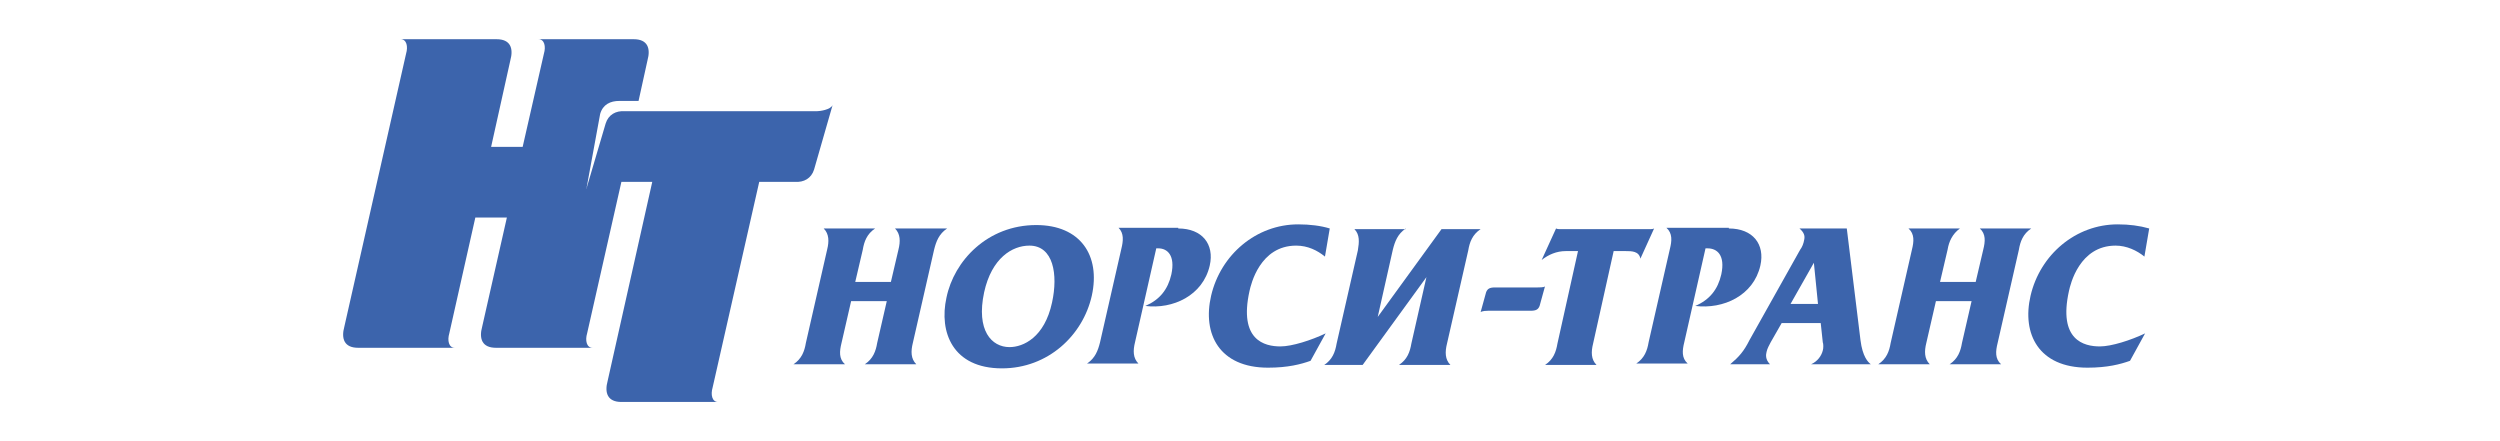 <?xml version="1.0" encoding="UTF-8"?> <svg xmlns="http://www.w3.org/2000/svg" width="255" height="45" viewBox="0 0 255 45" fill="none"><rect width="255" height="45" fill="white"></rect><g clip-path="url(#clip0_87_746)"><path d="M59.816 19.248C59.816 19.178 59.886 19.178 59.886 19.108C59.886 19.178 59.816 19.248 59.816 19.248ZM83.317 11.344H63.733C62.824 11.274 62.054 11.694 61.775 12.603L59.816 19.248L61.215 11.624C61.495 10.645 62.264 10.295 63.173 10.295H65.132L66.041 6.168C66.391 4.909 66.041 4 64.642 4H54.92C55.55 4 55.69 4.769 55.48 5.469L53.311 14.981H50.094L52.052 6.168C52.402 4.909 52.052 4 50.654 4H40.861C41.491 4 41.631 4.769 41.421 5.469L35.126 33.306C34.776 34.565 35.126 35.474 36.525 35.474H46.387C45.758 35.474 45.618 34.705 45.828 34.006L48.485 22.185H51.703L49.185 33.306C48.835 34.565 49.185 35.474 50.584 35.474H60.446C59.816 35.474 59.676 34.705 59.886 34.006L63.383 18.548H66.531L61.984 38.832C61.635 40.091 61.984 41 63.383 41H73.245C72.616 41 72.476 40.231 72.686 39.531L77.442 18.548H81.079C81.988 18.618 82.757 18.198 83.037 17.289L84.926 10.715C84.716 11.204 83.597 11.344 83.317 11.344Z" fill="#3C64AC"></path><path d="M96.606 23.304C95.767 23.864 95.487 24.633 95.277 25.472L93.109 34.985C92.899 35.824 92.899 36.593 93.459 37.153H88.213C89.052 36.593 89.332 35.824 89.472 34.985L90.451 30.718H86.814L85.835 34.985C85.625 35.824 85.555 36.593 86.185 37.153H80.939C81.778 36.593 82.058 35.824 82.198 34.985L84.366 25.472C84.576 24.633 84.576 23.864 84.016 23.304H89.262C88.423 23.864 88.143 24.633 88.003 25.472L87.234 28.76H90.871L91.64 25.472C91.85 24.633 91.85 23.864 91.29 23.304H96.606Z" fill="#3C64AC"></path><path d="M102.971 35.405C104.37 35.405 106.539 34.425 107.308 30.858C107.937 27.991 107.448 25.053 105 25.053C103.251 25.053 101.153 26.312 100.383 29.809C99.544 33.726 101.153 35.405 102.971 35.405ZM105.699 22.955C110.176 22.955 112.274 26.032 111.365 30.159C110.455 34.216 106.888 37.573 102.202 37.573C97.166 37.573 95.767 33.866 96.537 30.369C97.306 26.592 100.733 22.955 105.699 22.955Z" fill="#3C64AC"></path><path d="M120.178 23.304C122.626 23.304 123.884 24.913 123.395 27.081C122.695 30.159 119.618 31.558 116.82 31.208C118.289 30.578 119.128 29.529 119.478 27.99C119.898 26.032 119.058 25.332 118.149 25.332H117.939L115.771 34.915C115.561 35.754 115.561 36.523 116.121 37.083H110.875C111.714 36.523 111.994 35.754 112.204 34.915L114.372 25.402C114.582 24.563 114.652 23.794 114.092 23.234H120.178V23.304Z" fill="#3C64AC"></path><path d="M135.146 26.172C134.376 25.543 133.398 25.053 132.208 25.053C128.501 25.053 127.592 29.04 127.452 29.669C126.333 34.705 128.991 35.335 130.599 35.335C131.789 35.335 133.747 34.705 135.216 34.006L133.677 36.803C132.698 37.153 131.369 37.503 129.34 37.503C124.375 37.503 122.626 34.076 123.535 30.159C124.514 25.962 128.152 22.885 132.418 22.885C133.607 22.885 134.726 23.025 135.635 23.304L135.146 26.172Z" fill="#3C64AC"></path><path d="M143.397 23.304C142.557 23.864 142.278 24.633 142.068 25.472L140.528 32.327L147.034 23.374H151.021C150.181 23.934 149.901 24.703 149.762 25.542L147.593 35.055C147.384 35.894 147.384 36.663 147.943 37.223H142.697C143.537 36.663 143.816 35.894 143.957 35.055L145.495 28.27L138.99 37.223H135.074C135.913 36.663 136.192 35.894 136.333 35.055L138.501 25.542C138.641 24.703 138.71 23.934 138.151 23.374H143.397V23.304Z" fill="#3C64AC"></path><path d="M167.321 26.382C167.18 25.612 166.412 25.612 165.852 25.612H164.593L162.494 35.055C162.284 35.894 162.284 36.663 162.844 37.223H157.598C158.438 36.663 158.717 35.894 158.857 35.055L160.956 25.612H159.697C158.788 25.612 157.948 25.962 157.249 26.521L158.717 23.304C158.857 23.374 158.998 23.374 159.207 23.374H168.23C168.439 23.374 168.58 23.374 168.719 23.304L167.321 26.382Z" fill="#3C64AC"></path><path d="M176.341 23.304C178.789 23.304 180.048 24.913 179.558 27.081C178.859 30.159 175.782 31.558 172.914 31.208C174.382 30.578 175.222 29.529 175.572 27.99C175.992 26.032 175.152 25.332 174.173 25.332H173.963L171.795 34.915C171.585 35.754 171.515 36.523 172.145 37.083H166.899C167.738 36.523 168.018 35.754 168.158 34.915L170.326 25.402C170.536 24.563 170.605 23.794 169.976 23.234H176.341V23.304Z" fill="#3C64AC"></path><path d="M185.435 30.998L185.015 26.801L182.637 30.998H185.435ZM188.373 23.304L189.771 34.705C189.981 36.384 190.541 36.943 190.82 37.153H184.736C185.365 36.873 185.785 36.314 185.924 35.754C185.995 35.544 185.995 35.055 185.924 34.915L185.714 32.956H181.728L180.608 34.915C180.469 35.194 180.259 35.544 180.189 35.894C180.119 36.174 180.049 36.663 180.539 37.153H176.482C177.391 36.384 177.881 35.824 178.44 34.705L183.616 25.472C183.826 25.193 183.966 24.843 184.035 24.423C184.106 24.073 184.035 23.724 183.546 23.304H188.373Z" fill="#3C64AC"></path><path d="M207.186 23.304C206.347 23.864 206.066 24.633 205.927 25.472L203.759 34.985C203.549 35.824 203.479 36.593 204.108 37.153H198.863C199.702 36.593 199.982 35.824 200.121 34.985L201.101 30.718H197.464L196.484 34.985C196.274 35.824 196.274 36.593 196.834 37.153H191.588C192.428 36.593 192.708 35.824 192.847 34.985L195.016 25.472C195.225 24.633 195.296 23.864 194.666 23.304H199.912C199.143 23.864 198.792 24.633 198.653 25.472L197.883 28.76H201.52L202.29 25.472C202.5 24.633 202.57 23.864 201.94 23.304H207.186Z" fill="#3C64AC"></path><path d="M218.729 26.172C217.96 25.543 216.91 25.053 215.792 25.053C212.085 25.053 211.175 29.04 211.036 29.669C209.916 34.705 212.574 35.335 214.183 35.335C215.372 35.335 217.33 34.705 218.799 34.006L217.261 36.803C216.281 37.153 214.952 37.503 212.924 37.503C207.958 37.503 206.209 34.076 207.118 30.159C208.098 25.962 211.735 22.885 216.002 22.885C217.191 22.885 218.24 23.025 219.219 23.304L218.729 26.172Z" fill="#3C64AC"></path><path d="M156.828 29.319H152.492C151.932 29.319 151.722 29.459 151.583 29.809L151.023 31.837C151.023 31.837 151.163 31.697 151.792 31.697H156.129C156.688 31.697 156.898 31.558 157.038 31.208L157.597 29.179C157.597 29.249 157.457 29.319 156.828 29.319Z" fill="#3C64AC"></path></g><defs><clipPath id="clip0_87_746"><rect width="185" height="37" fill="white" transform="translate(35 4)"></rect></clipPath></defs></svg> 